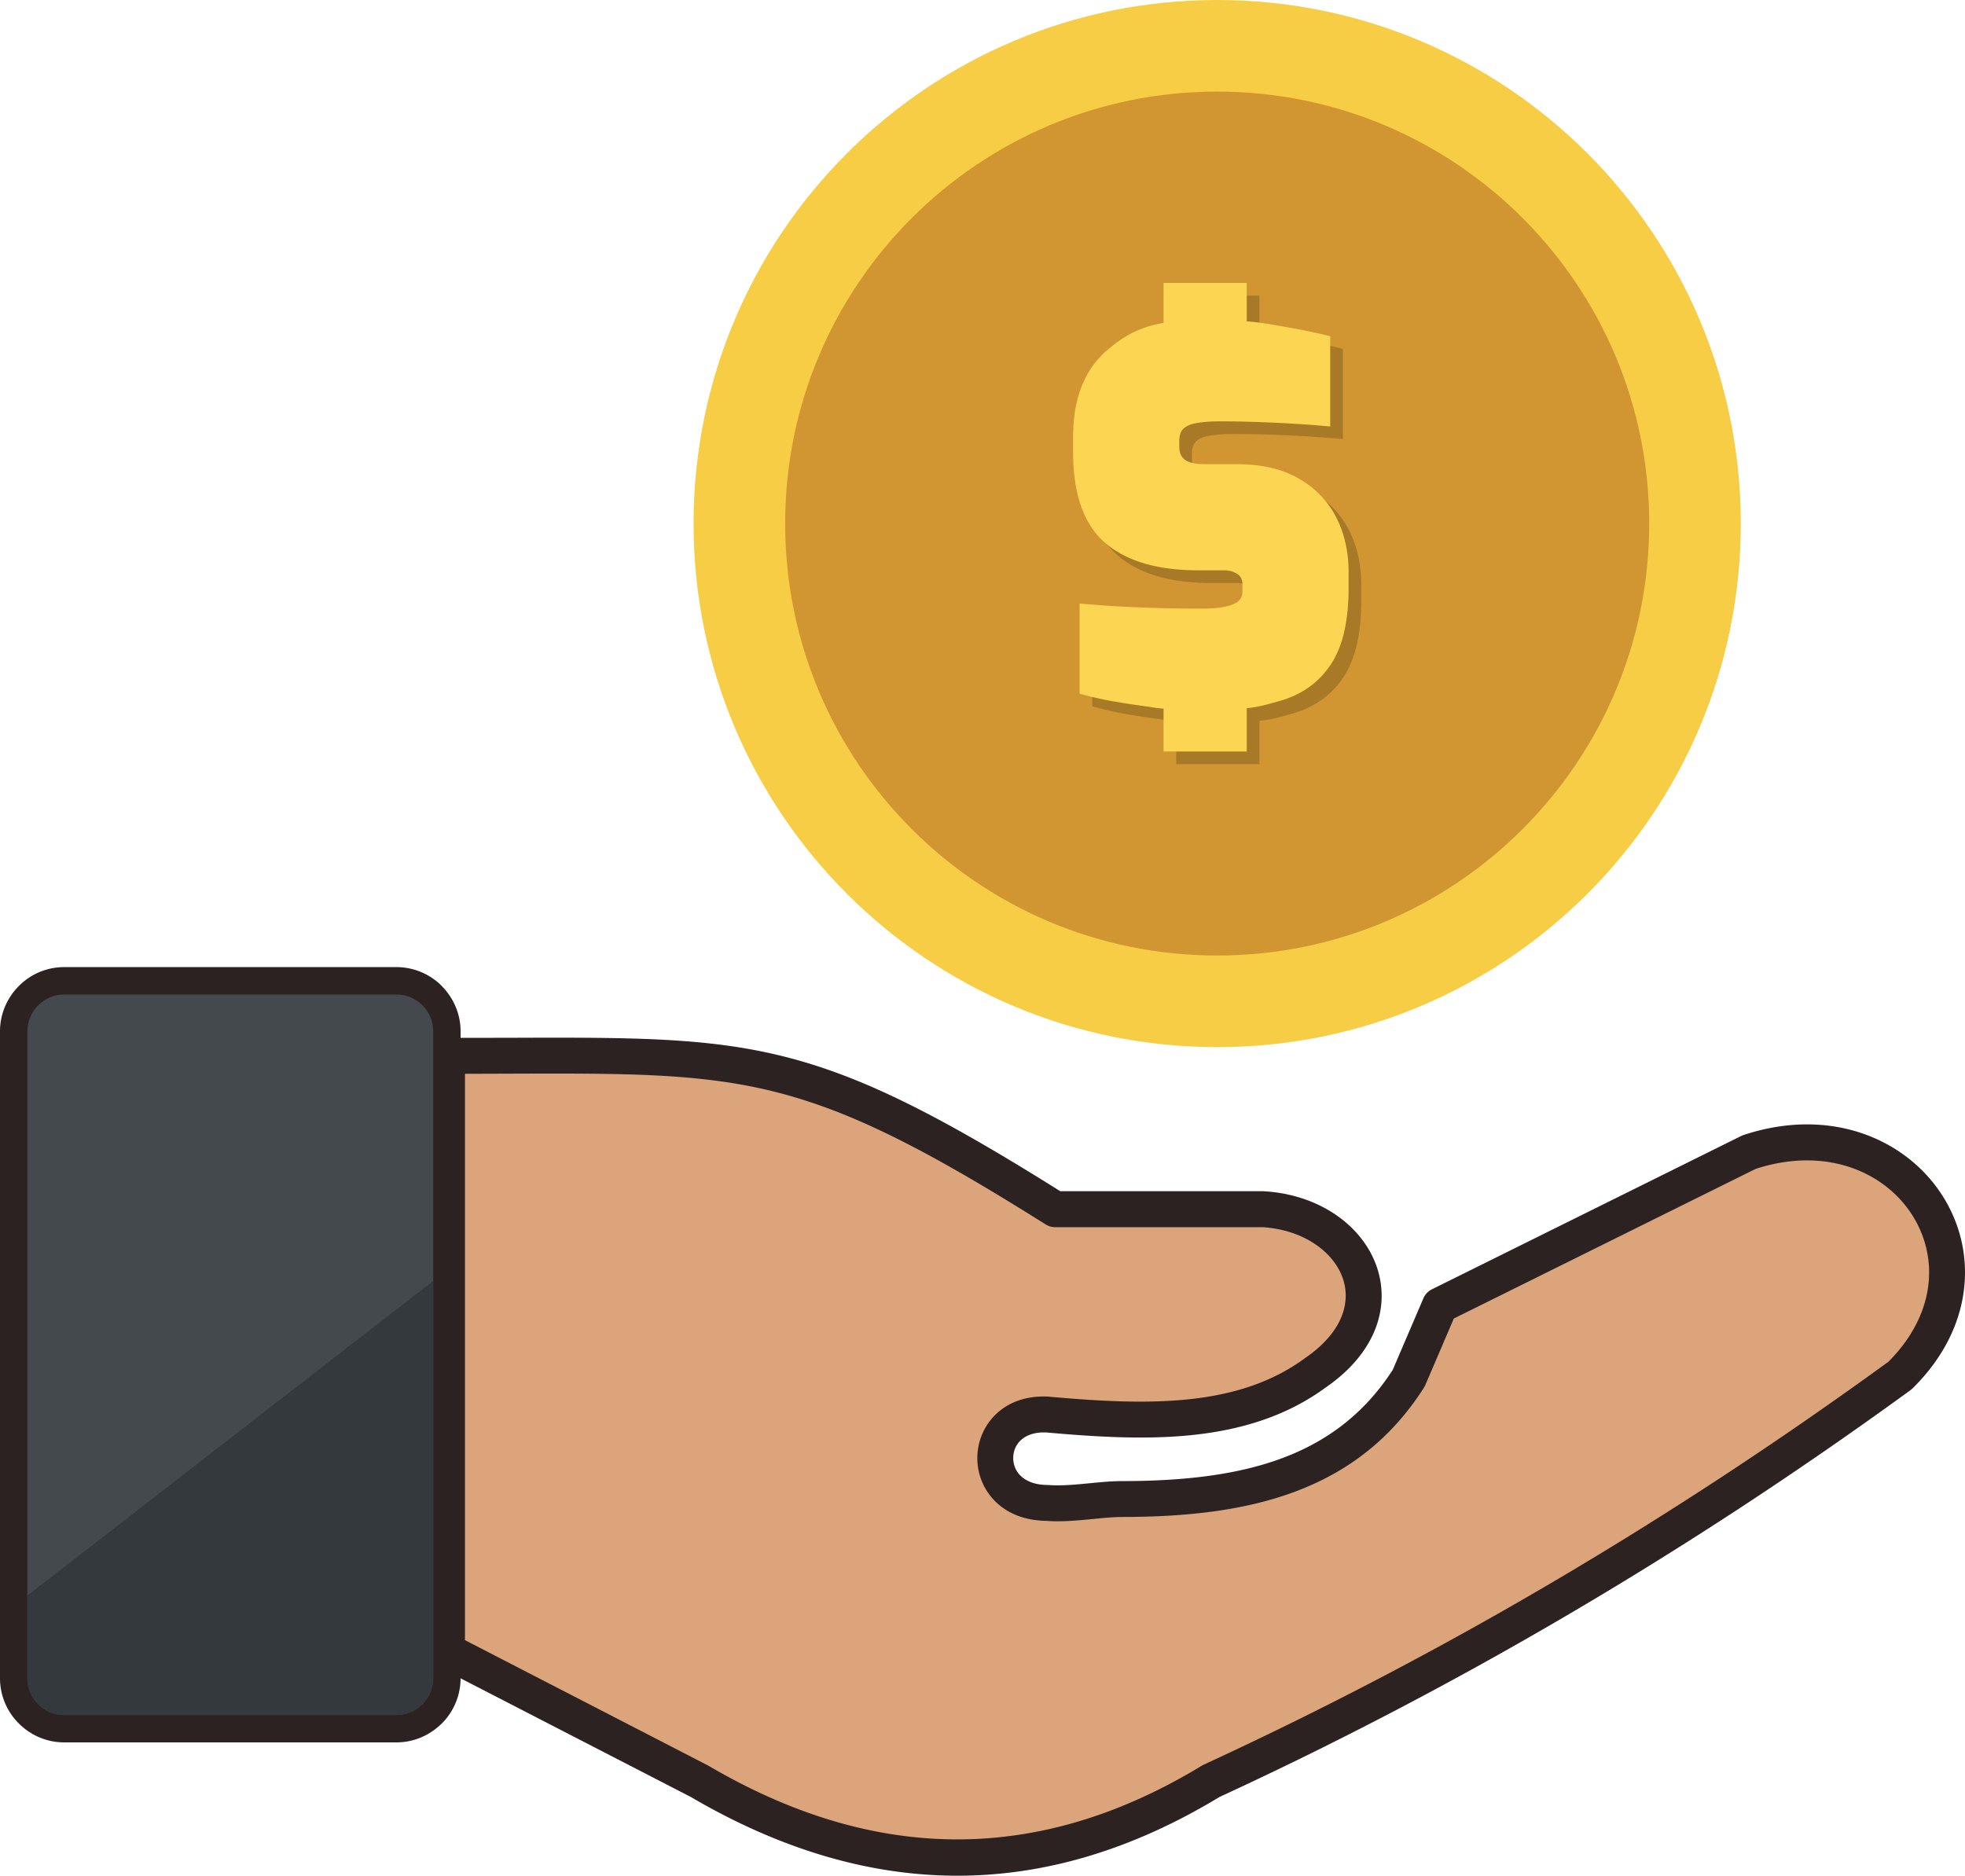 <svg xmlns="http://www.w3.org/2000/svg" shape-rendering="geometricPrecision" text-rendering="geometricPrecision" image-rendering="optimizeQuality" fill-rule="evenodd" clip-rule="evenodd" viewBox="0 0 512 488.783"><path fill="#2D2222" fill-rule="nonzero" d="M120.009 270.449l12.051-.014c63.731-.22 80.084-.266 144.202 39.975h52.865l.607.039c8.199.556 15.303 3.464 20.534 7.766 4.12 3.387 7.117 7.671 8.624 12.394 1.539 4.827 1.532 10.065-.369 15.239-2.039 5.543-6.262 11.001-13.1 15.714-10.245 7.504-22.03 11.037-34.651 12.373-12.143 1.284-25.049.511-38.085-.652-4.146-.202-6.802 1.433-7.954 3.645a6.503 6.503 0 00-.727 2.848 6.68 6.68 0 00.606 2.937c1.092 2.365 3.823 4.231 8.313 4.248l.329.014c3.377.249 7.065-.117 10.654-.464 2.851-.28 5.663-.557 8.494-.56 15.522-.011 29.622-1.483 41.658-5.966 11.593-4.315 21.385-11.5 28.832-23.019l7.983-18.636a4.658 4.658 0 012.235-2.362l80.598-39.96.61-.249c13.809-4.557 26.473-3.163 36.382 1.894 6.5 3.313 11.824 8.221 15.519 14.076 3.709 5.866 5.784 12.71 5.78 19.859-.003 10.115-4.146 20.807-13.653 30.198l-.536.454c-29.243 21.285-58.94 40.726-89.052 58.412-30.024 17.639-60.374 33.481-91.007 47.61-45.933 27.828-91.851 26.888-137.744.007l-59.998-30.928a16.68 16.68 0 01-4.904 11.795l-.529.479c-2.982 2.741-6.951 4.426-11.292 4.426H16.725c-4.585 0-8.76-1.88-11.792-4.905A16.588 16.588 0 010 437.32V268.736c0-4.582 1.883-8.763 4.922-11.802a16.577 16.577 0 0111.803-4.919h86.559a16.68 16.68 0 0111.817 4.905l.475.525c2.752 2.989 4.433 6.961 4.433 11.291v1.713z"/><path fill="#F6CD45" d="M317.148 0c75.35 0 136.432 61.082 136.432 136.432s-61.082 136.432-136.432 136.432-136.432-61.082-136.432-136.432S241.798 0 317.148 0z"/><path fill="#D19632" d="M317.148 23.867c62.168 0 112.565 50.397 112.565 112.565s-50.397 112.565-112.565 112.565S204.583 198.6 204.583 136.432 254.98 23.867 317.148 23.867z"/><path fill="#A87927" fill-rule="nonzero" d="M306.476 187.961c-1.478-.104-2.383-.254-3.469-.429l-6.084-.873-3.756-.63a87.729 87.729 0 01-3.633-.728 79.382 79.382 0 01-3.51-.855l-1.43-.384v-23.498l6.645.541 4.879.289 5.12.227 5.186.162 5.04.097 4.683.023c1.423 0 2.671-.05 3.738-.146a22.315 22.315 0 002.957-.445 9.754 9.754 0 002.076-.7 4.591 4.591 0 001.253-.862c.277-.277.488-.605.623-.975.156-.432.236-.951.236-1.544v-1.553c0-1.239-.398-2.143-1.191-2.705a5.52 5.52 0 00-1.619-.789c-.593-.184-1.259-.273-1.991-.273h-6.857c-5.165 0-9.747-.579-13.732-1.735-4.062-1.177-7.491-2.955-10.283-5.324-2.853-2.435-4.985-5.656-6.39-9.664-1.369-3.901-2.055-8.546-2.055-13.925v-4.27c0-4.981.761-9.366 2.277-13.151 1.544-3.85 3.868-7.057 6.962-9.613 2.242-1.846 4.36-3.357 6.877-4.54 2.126-.998 4.508-1.746 7.448-2.237V77.029h21.67v10.003c3.586.286 6.364.786 9.872 1.421l1.821.318c1.521.268 3.037.561 4.537.873 1.408.288 2.763.591 4.049.902l1.476.36v23.53l-2.092-.184a249.02 249.02 0 00-6.27-.469c-2.289-.143-4.637-.27-7.036-.372a360.97 360.97 0 00-7.043-.242 274.567 274.567 0 00-6.395-.072c-1.183 0-2.278.041-3.279.12a28.646 28.646 0 00-2.853.357 8.255 8.255 0 00-2.044.628 4.724 4.724 0 00-1.332.918 3.014 3.014 0 00-.707 1.169c-.186.547-.282 1.216-.282 1.998v1.294c0 .832.121 1.536.359 2.1.221.523.555.966.996 1.325.473.385 1.11.685 1.898.894.883.232 1.962.353 3.231.353h8.539c3.137 0 6.047.306 8.719.911 2.7.614 5.137 1.542 7.302 2.774 4.345 2.476 7.621 5.847 9.817 10.105a28.273 28.273 0 012.443 6.75c.542 2.389.817 4.899.817 7.521v4.269c0 4.213-.378 7.969-1.123 11.254-.762 3.351-1.923 6.206-3.474 8.559-1.553 2.355-3.444 4.334-5.659 5.925-2.212 1.589-4.744 2.794-7.577 3.605l-.725.203c-2.765.796-4.765 1.373-7.985 1.725v11.281h-21.67v-11.174z"/><path fill="#FCD553" fill-rule="nonzero" d="M303.176 184.662c-1.477-.105-2.382-.255-3.469-.43l-6.084-.873-3.755-.63a85.787 85.787 0 01-3.633-.727 80.882 80.882 0 01-3.511-.855l-1.429-.384v-23.498l6.645.541 4.878.288 5.12.228 5.186.161 5.041.098 4.683.023c1.423 0 2.671-.051 3.737-.146a22.667 22.667 0 002.958-.445 9.753 9.753 0 002.076-.701 4.561 4.561 0 001.252-.861 2.64 2.64 0 00.623-.976c.157-.432.237-.95.237-1.543v-1.553c0-1.239-.398-2.144-1.192-2.706a5.512 5.512 0 00-1.618-.788c-.594-.184-1.26-.273-1.992-.273h-6.856c-5.166 0-9.747-.58-13.732-1.735-4.063-1.177-7.491-2.955-10.283-5.324-2.853-2.435-4.985-5.656-6.391-9.665-1.368-3.901-2.055-8.546-2.055-13.925v-4.269c0-4.981.762-9.367 2.278-13.152 1.544-3.849 3.867-7.057 6.961-9.612 2.242-1.846 4.361-3.358 6.878-4.54 2.125-.998 4.508-1.746 7.447-2.237V73.729h21.671v10.003c3.585.287 6.363.787 9.871 1.421l1.821.318c1.521.269 3.038.562 4.538.873 1.407.289 2.762.592 4.049.903l1.475.359v23.53l-2.091-.184c-2.064-.18-4.165-.339-6.27-.468-2.29-.144-4.638-.271-7.036-.373a360.691 360.691 0 00-7.044-.241 268.89 268.89 0 00-6.395-.073c-1.182 0-2.278.041-3.278.121a28.354 28.354 0 00-2.853.357 8.242 8.242 0 00-2.044.627 4.748 4.748 0 00-1.332.919 3.016 3.016 0 00-.708 1.168c-.186.548-.281 1.216-.281 1.998v1.294c0 .832.12 1.537.359 2.101.22.523.555.966.996 1.325.473.384 1.109.684 1.898.894.882.231 1.962.352 3.231.352h8.539c3.137 0 6.047.307 8.718.912 2.701.613 5.138 1.541 7.302 2.773 4.345 2.476 7.621 5.848 9.817 10.106a28.2 28.2 0 012.444 6.75 33.98 33.98 0 01.816 7.52v4.27c0 4.212-.377 7.968-1.123 11.253-.761 3.351-1.923 6.207-3.473 8.56-1.553 2.355-3.445 4.333-5.659 5.925-2.212 1.589-4.745 2.793-7.577 3.605l-.726.202c-2.764.796-4.765 1.374-7.984 1.726v11.281h-21.671v-11.174z"/><path fill="#DBA47B" fill-rule="nonzero" d="M121.148 279.819v147.578l63.369 32.68c42.858 25.182 85.713 26.094 128.531.092l.568-.312a1027.695 1027.695 0 0090.411-47.27c29.629-17.405 58.983-36.62 88.02-57.738 7.377-7.401 10.604-15.608 10.604-23.261 0-5.337-1.56-10.462-4.348-14.873-2.794-4.43-6.862-8.164-11.852-10.707-7.773-3.964-17.827-5.032-28.966-1.429l-78.68 39.01-7.444 17.374-.365.677c-8.682 13.608-20.115 22.059-33.673 27.105-13.224 4.926-28.381 6.54-44.921 6.554-2.27 0-4.909.262-7.579.525-4.057.393-8.206.801-12.264.486-8.525-.146-13.99-4.348-16.451-9.675a15.95 15.95 0 01-1.45-7.061 15.946 15.946 0 011.79-6.972c2.71-5.195 8.345-9.079 16.679-8.667l.184.018c12.579 1.127 25.006 1.886 36.51.67 11.075-1.171 21.331-4.213 30.084-10.625l.128-.089c5.167-3.539 8.284-7.447 9.695-11.288 1.156-3.149 1.174-6.312.256-9.189-.951-2.982-2.919-5.748-5.653-7.996-3.781-3.107-9.033-5.221-15.204-5.643h-54.188a4.792 4.792 0 01-2.493-.734c-62.813-39.542-78.421-39.485-140.386-39.276l-10.912.036z"/><path fill="#43494C" d="M16.725 259.147h86.559c5.277 0 9.593 4.316 9.593 9.589V437.32c0 5.277-4.316 9.589-9.593 9.589H16.725c-5.277 0-9.593-4.312-9.593-9.589V268.736c0-5.273 4.316-9.589 9.593-9.589z"/><path fill="#34393E" d="M112.877 333.785v103.534c0 5.277-4.316 9.594-9.594 9.594H16.726c-5.277 0-9.594-4.317-9.594-9.594v-21.536l105.745-81.998z"/></svg>